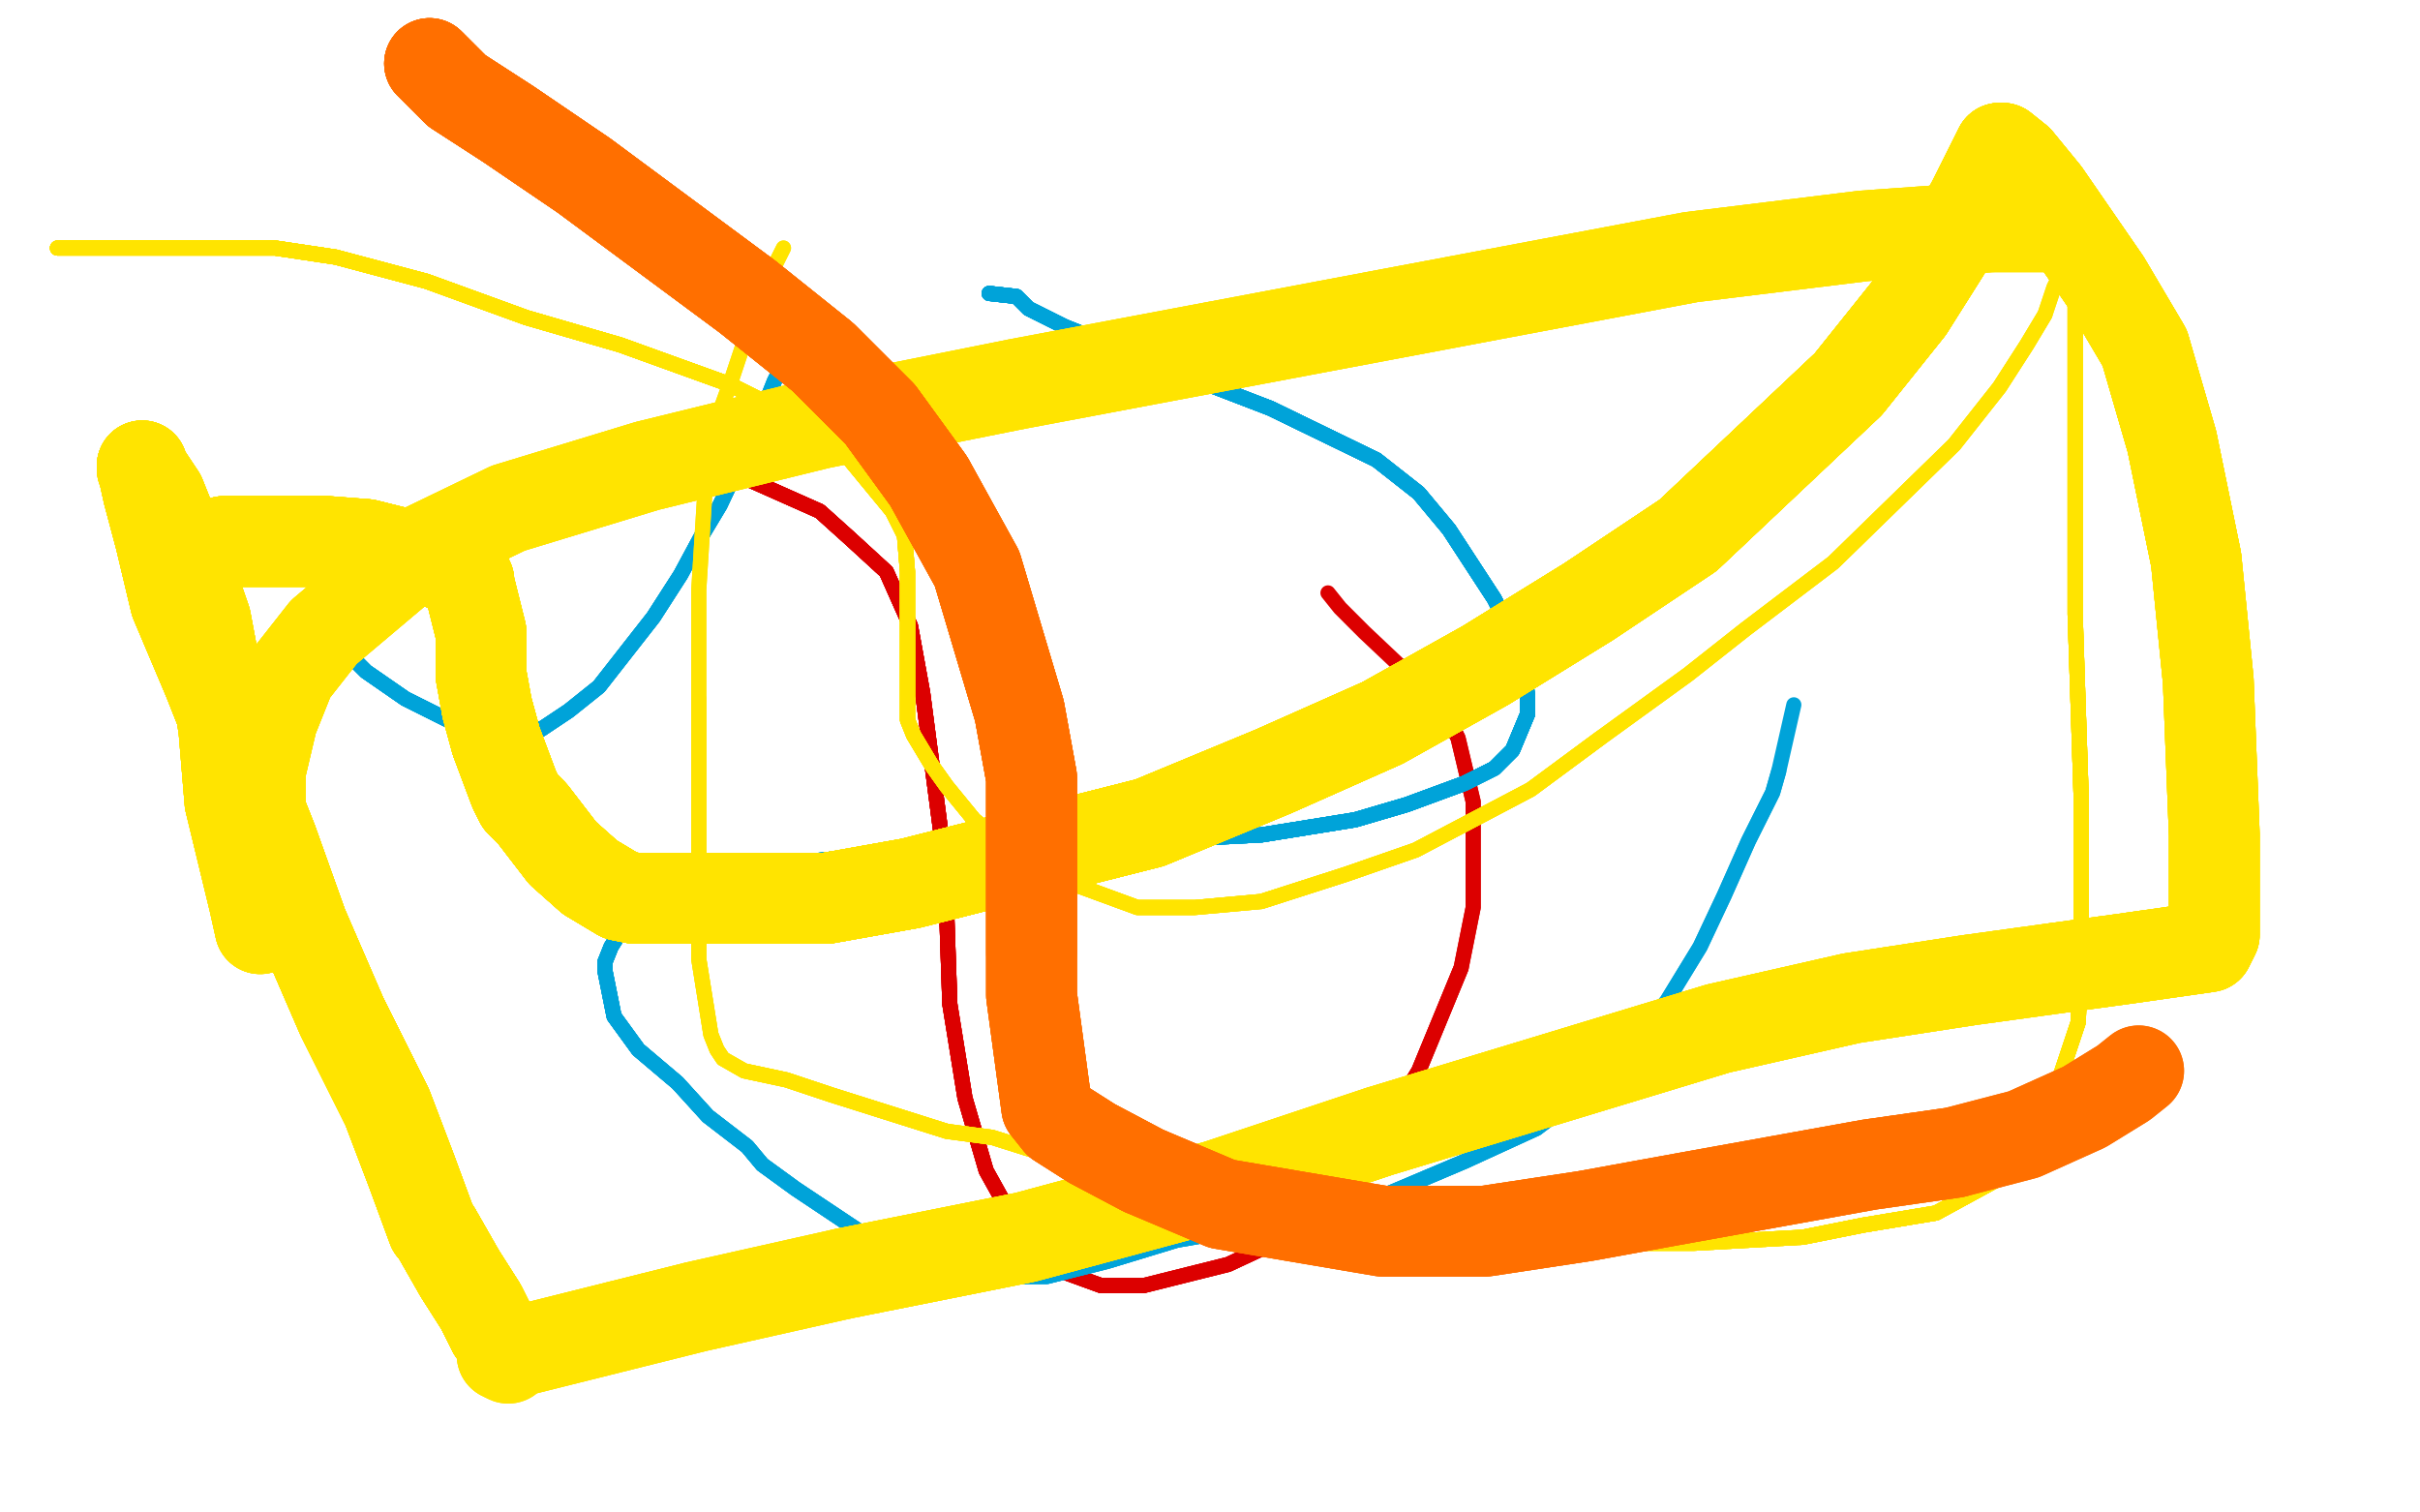 <?xml version="1.0" standalone="no"?>
<!DOCTYPE svg PUBLIC "-//W3C//DTD SVG 1.1//EN"
"http://www.w3.org/Graphics/SVG/1.1/DTD/svg11.dtd">

<svg width="800" height="500" version="1.1" xmlns="http://www.w3.org/2000/svg" xmlns:xlink="http://www.w3.org/1999/xlink" style="stroke-antialiasing: false"><desc>This SVG has been created on https://colorillo.com/</desc><rect x='0' y='0' width='800' height='500' style='fill: rgb(255,255,255); stroke-width:0' /><polyline points="209,148 212,149 213,149 215,149 219,151 232,155 244,157" style="fill: none; stroke: #dc0000; stroke-width: 5; stroke-linejoin: round; stroke-linecap: round; stroke-antialiasing: false; stroke-antialias: 0; opacity: 1.0"/>
<polyline points="209,148 212,149 213,149 215,149 219,151 232,155 244,157 271,169 281,178 293,189 301,207 305,229 311,275 313,303 314,332" style="fill: none; stroke: #dc0000; stroke-width: 5; stroke-linejoin: round; stroke-linecap: round; stroke-antialiasing: false; stroke-antialias: 0; opacity: 1.0"/>
<polyline points="209,148 212,149 213,149 215,149 219,151 232,155 244,157 271,169 281,178 293,189 301,207 305,229 311,275 313,303 314,332 319,363 326,387 341,414 353,421 364,425 378,425" style="fill: none; stroke: #dc0000; stroke-width: 5; stroke-linejoin: round; stroke-linecap: round; stroke-antialiasing: false; stroke-antialias: 0; opacity: 1.0"/>
<polyline points="209,148 212,149 213,149 215,149 219,151 232,155 244,157 271,169 281,178 293,189 301,207 305,229 311,275 313,303 314,332 319,363 326,387 341,414 353,421 364,425 378,425 406,418 421,411 433,403 445,390 458,372 469,354 483,320" style="fill: none; stroke: #dc0000; stroke-width: 5; stroke-linejoin: round; stroke-linecap: round; stroke-antialiasing: false; stroke-antialias: 0; opacity: 1.0"/>
<polyline points="209,148 212,149 213,149 215,149 219,151 232,155 244,157 271,169 281,178 293,189 301,207 305,229 311,275 313,303 314,332 319,363 326,387 341,414 353,421 364,425 378,425 406,418 421,411 433,403 445,390 458,372 469,354 483,320 487,300 487,283 487,265 482,244 480,240 475,233 469,226" style="fill: none; stroke: #dc0000; stroke-width: 5; stroke-linejoin: round; stroke-linecap: round; stroke-antialiasing: false; stroke-antialias: 0; opacity: 1.0"/>
<polyline points="209,148 212,149 213,149 215,149 219,151 232,155 244,157 271,169 281,178 293,189 301,207 305,229 311,275 313,303 314,332 319,363 326,387 341,414 353,421 364,425 378,425 406,418 421,411 433,403 445,390 458,372 469,354 483,320 487,300 487,283 487,265 482,244 480,240 475,233 469,226 451,209 443,201 439,196" style="fill: none; stroke: #dc0000; stroke-width: 5; stroke-linejoin: round; stroke-linecap: round; stroke-antialiasing: false; stroke-antialias: 0; opacity: 1.0"/>
<polyline points="327,97 336,98 340,102 352,108 372,116 394,125 420,135 455,152" style="fill: none; stroke: #00a3d9; stroke-width: 5; stroke-linejoin: round; stroke-linecap: round; stroke-antialiasing: false; stroke-antialias: 0; opacity: 1.0"/>
<polyline points="327,97 336,98 340,102 352,108 372,116 394,125 420,135 455,152 469,163 479,175 494,198 500,210 504,223 505,230 505,236" style="fill: none; stroke: #00a3d9; stroke-width: 5; stroke-linejoin: round; stroke-linecap: round; stroke-antialiasing: false; stroke-antialias: 0; opacity: 1.0"/>
<polyline points="327,97 336,98 340,102 352,108 372,116 394,125 420,135 455,152 469,163 479,175 494,198 500,210 504,223 505,230 505,236 500,248 494,254 484,259 465,266 448,271 417,276 339,280" style="fill: none; stroke: #00a3d9; stroke-width: 5; stroke-linejoin: round; stroke-linecap: round; stroke-antialiasing: false; stroke-antialias: 0; opacity: 1.0"/>
<polyline points="327,97 336,98 340,102 352,108 372,116 394,125 420,135 455,152 469,163 479,175 494,198 500,210 504,223 505,230 505,236 500,248 494,254 484,259 465,266 448,271 417,276 339,280 301,282 275,284 264,285 235,288 227,289 223,290 217,294" style="fill: none; stroke: #00a3d9; stroke-width: 5; stroke-linejoin: round; stroke-linecap: round; stroke-antialiasing: false; stroke-antialias: 0; opacity: 1.0"/>
<polyline points="327,97 336,98 340,102 352,108 372,116 394,125 420,135 455,152 469,163 479,175 494,198 500,210 504,223 505,230 505,236 500,248 494,254 484,259 465,266 448,271 417,276 339,280 301,282 275,284 264,285 235,288 227,289 223,290 217,294 207,305 202,313 200,318 200,321 203,336 211,347 224,358" style="fill: none; stroke: #00a3d9; stroke-width: 5; stroke-linejoin: round; stroke-linecap: round; stroke-antialiasing: false; stroke-antialias: 0; opacity: 1.0"/>
<polyline points="327,97 336,98 340,102 352,108 372,116 394,125 420,135 455,152 469,163 479,175 494,198 500,210 504,223 505,230 505,236 500,248 494,254 484,259 465,266 448,271 417,276 339,280 301,282 275,284 264,285 235,288 227,289 223,290 217,294 207,305 202,313 200,318 200,321 203,336 211,347 224,358 234,369 247,379 252,385 263,393 275,401 293,413 326,422" style="fill: none; stroke: #00a3d9; stroke-width: 5; stroke-linejoin: round; stroke-linecap: round; stroke-antialiasing: false; stroke-antialias: 0; opacity: 1.0"/>
<polyline points="327,97 336,98 340,102 352,108 372,116 394,125 420,135 455,152 469,163 479,175 494,198 500,210 504,223 505,230 505,236 500,248 494,254 484,259 465,266 448,271 417,276 339,280 301,282 275,284 264,285 235,288 227,289 223,290 217,294 207,305 202,313 200,318 200,321 203,336 211,347 224,358 234,369 247,379 252,385 263,393 275,401 293,413 326,422 346,422 366,417 389,410 412,406 458,395 484,384 508,373" style="fill: none; stroke: #00a3d9; stroke-width: 5; stroke-linejoin: round; stroke-linecap: round; stroke-antialiasing: false; stroke-antialias: 0; opacity: 1.0"/>
<polyline points="505,236 500,248 494,254 484,259 465,266 448,271 417,276 339,280 301,282 275,284 264,285 235,288 227,289 223,290 217,294 207,305 202,313 200,318 200,321 203,336 211,347 224,358 234,369 247,379 252,385 263,393 275,401 293,413 326,422 346,422 366,417 389,410 412,406 458,395 484,384 508,373 528,358 551,331 562,313 570,296 578,278 586,262 588,255" style="fill: none; stroke: #00a3d9; stroke-width: 5; stroke-linejoin: round; stroke-linecap: round; stroke-antialiasing: false; stroke-antialias: 0; opacity: 1.0"/>
<polyline points="505,236 500,248 494,254 484,259 465,266 448,271 417,276 339,280 301,282 275,284 264,285 235,288 227,289 223,290 217,294 207,305 202,313 200,318 200,321 203,336 211,347 224,358 234,369 247,379 252,385 263,393 275,401 293,413 326,422 346,422 366,417 389,410 412,406 458,395 484,384 508,373 528,358 551,331 562,313 570,296 578,278 586,262 588,255 593,233" style="fill: none; stroke: #00a3d9; stroke-width: 5; stroke-linejoin: round; stroke-linecap: round; stroke-antialiasing: false; stroke-antialias: 0; opacity: 1.0"/>
<polyline points="113,214 121,222 134,231 146,237 154,241 160,241 176,241 179,241" style="fill: none; stroke: #00a3d9; stroke-width: 5; stroke-linejoin: round; stroke-linecap: round; stroke-antialiasing: false; stroke-antialias: 0; opacity: 1.0"/>
<polyline points="113,214 121,222 134,231 146,237 154,241 160,241 176,241 179,241 188,235 198,227 216,204 225,190 232,177 238,167 247,148" style="fill: none; stroke: #00a3d9; stroke-width: 5; stroke-linejoin: round; stroke-linecap: round; stroke-antialiasing: false; stroke-antialias: 0; opacity: 1.0"/>
<polyline points="113,214 121,222 134,231 146,237 154,241 160,241 176,241 179,241 188,235 198,227 216,204 225,190 232,177 238,167 247,148 252,136 256,126 259,120 261,113 263,106 263,105" style="fill: none; stroke: #00a3d9; stroke-width: 5; stroke-linejoin: round; stroke-linecap: round; stroke-antialiasing: false; stroke-antialias: 0; opacity: 1.0"/>
<polyline points="113,214 121,222 134,231 146,237 154,241 160,241 176,241 179,241 188,235 198,227 216,204 225,190 232,177 238,167 247,148 252,136 256,126 259,120 261,113 263,106 263,105 263,104 263,103" style="fill: none; stroke: #00a3d9; stroke-width: 5; stroke-linejoin: round; stroke-linecap: round; stroke-antialiasing: false; stroke-antialias: 0; opacity: 1.0"/>
<polyline points="113,214 121,222 134,231 146,237 154,241 160,241 176,241 179,241 188,235 198,227 216,204 225,190 232,177 238,167 247,148 252,136 256,126 259,120 261,113 263,106 263,105 263,104 263,103" style="fill: none; stroke: #00a3d9; stroke-width: 5; stroke-linejoin: round; stroke-linecap: round; stroke-antialiasing: false; stroke-antialias: 0; opacity: 1.0"/>
<polyline points="19,82 21,82 27,82 41,82 57,82 91,82 111,85" style="fill: none; stroke: #ffe400; stroke-width: 5; stroke-linejoin: round; stroke-linecap: round; stroke-antialiasing: false; stroke-antialias: 0; opacity: 1.0"/>
<polyline points="19,82 21,82 27,82 41,82 57,82 91,82 111,85 141,93 174,105 205,114 241,127 257,135 269,143 281,152" style="fill: none; stroke: #ffe400; stroke-width: 5; stroke-linejoin: round; stroke-linecap: round; stroke-antialiasing: false; stroke-antialias: 0; opacity: 1.0"/>
<polyline points="19,82 21,82 27,82 41,82 57,82 91,82 111,85 141,93 174,105 205,114 241,127 257,135 269,143 281,152 295,169 299,177 300,189 300,203 300,215 300,234 300,238" style="fill: none; stroke: #ffe400; stroke-width: 5; stroke-linejoin: round; stroke-linecap: round; stroke-antialiasing: false; stroke-antialias: 0; opacity: 1.0"/>
<polyline points="19,82 21,82 27,82 41,82 57,82 91,82 111,85 141,93 174,105 205,114 241,127 257,135 269,143 281,152 295,169 299,177 300,189 300,203 300,215 300,234 300,238 302,243 308,253 313,260 322,271 333,280 346,289" style="fill: none; stroke: #ffe400; stroke-width: 5; stroke-linejoin: round; stroke-linecap: round; stroke-antialiasing: false; stroke-antialias: 0; opacity: 1.0"/>
<polyline points="19,82 21,82 27,82 41,82 57,82 91,82 111,85 141,93 174,105 205,114 241,127 257,135 269,143 281,152 295,169 299,177 300,189 300,203 300,215 300,234 300,238 302,243 308,253 313,260 322,271 333,280 346,289 376,300 395,300 417,298 445,289 468,281 506,261 529,244" style="fill: none; stroke: #ffe400; stroke-width: 5; stroke-linejoin: round; stroke-linecap: round; stroke-antialiasing: false; stroke-antialias: 0; opacity: 1.0"/>
<polyline points="19,82 21,82 27,82 41,82 57,82 91,82 111,85 141,93 174,105 205,114 241,127 257,135 269,143 281,152 295,169 299,177 300,189 300,203 300,215 300,234 300,238 302,243 308,253 313,260 322,271 333,280 346,289 376,300 395,300 417,298 445,289 468,281 506,261 529,244 558,223 577,208 606,186 646,147 661,128 670,114 676,104" style="fill: none; stroke: #ffe400; stroke-width: 5; stroke-linejoin: round; stroke-linecap: round; stroke-antialiasing: false; stroke-antialias: 0; opacity: 1.0"/>
<polyline points="19,82 21,82 27,82 41,82 57,82 91,82 111,85 141,93 174,105 205,114 241,127 257,135 269,143 281,152 295,169 299,177 300,189 300,203 300,215 300,234 300,238 302,243 308,253 313,260 322,271 333,280 346,289 376,300 395,300 417,298 445,289 468,281 506,261 529,244 558,223 577,208 606,186 646,147 661,128 670,114 676,104 679,95 680,93 680,90 682,86 686,79" style="fill: none; stroke: #ffe400; stroke-width: 5; stroke-linejoin: round; stroke-linecap: round; stroke-antialiasing: false; stroke-antialias: 0; opacity: 1.0"/>
<polyline points="19,82 21,82 27,82 41,82 57,82 91,82 111,85 141,93 174,105 205,114 241,127 257,135 269,143 281,152 295,169 299,177 300,189 300,203 300,215 300,234 300,238 302,243 308,253 313,260 322,271 333,280 346,289 376,300 395,300 417,298 445,289 468,281 506,261 529,244 558,223 577,208 606,186 646,147 661,128 670,114 676,104 679,95 680,93 680,90 682,86 686,79 686,89 686,107 686,135 686,166 686,203 688,264 688,294" style="fill: none; stroke: #ffe400; stroke-width: 5; stroke-linejoin: round; stroke-linecap: round; stroke-antialiasing: false; stroke-antialias: 0; opacity: 1.0"/>
<polyline points="686,79 686,89 686,107 686,135 686,166 686,203 688,264 688,294 688,317 687,338 676,371 662,389 640,401 616,405 596,409" style="fill: none; stroke: #ffe400; stroke-width: 5; stroke-linejoin: round; stroke-linecap: round; stroke-antialiasing: false; stroke-antialias: 0; opacity: 1.0"/>
<polyline points="686,79 686,89 686,107 686,135 686,166 686,203 688,264 688,294 688,317 687,338 676,371 662,389 640,401 616,405 596,409 560,411 533,411 505,411 477,411 430,407 393,397 365,387" style="fill: none; stroke: #ffe400; stroke-width: 5; stroke-linejoin: round; stroke-linecap: round; stroke-antialiasing: false; stroke-antialias: 0; opacity: 1.0"/>
<polyline points="686,79 686,89 686,107 686,135 686,166 686,203 688,264 688,294 688,317 687,338 676,371 662,389 640,401 616,405 596,409 560,411 533,411 505,411 477,411 430,407 393,397 365,387 347,382 328,376 313,374 294,368 275,362 260,357 246,354" style="fill: none; stroke: #ffe400; stroke-width: 5; stroke-linejoin: round; stroke-linecap: round; stroke-antialiasing: false; stroke-antialias: 0; opacity: 1.0"/>
<polyline points="686,79 686,89 686,107 686,135 686,166 686,203 688,264 688,294 688,317 687,338 676,371 662,389 640,401 616,405 596,409 560,411 533,411 505,411 477,411 430,407 393,397 365,387 347,382 328,376 313,374 294,368 275,362 260,357 246,354 239,350 237,347 235,342 231,317 231,296 231,267 231,231" style="fill: none; stroke: #ffe400; stroke-width: 5; stroke-linejoin: round; stroke-linecap: round; stroke-antialiasing: false; stroke-antialias: 0; opacity: 1.0"/>
<polyline points="686,79 686,89 686,107 686,135 686,166 686,203 688,264 688,294 688,317 687,338 676,371 662,389 640,401 616,405 596,409 560,411 533,411 505,411 477,411 430,407 393,397 365,387 347,382 328,376 313,374 294,368 275,362 260,357 246,354 239,350 237,347 235,342 231,317 231,296 231,267 231,231 231,195 234,147 242,125 249,104 255,90 259,82" style="fill: none; stroke: #ffe400; stroke-width: 5; stroke-linejoin: round; stroke-linecap: round; stroke-antialiasing: false; stroke-antialias: 0; opacity: 1.0"/>
<polyline points="686,79 686,89 686,107 686,135 686,166 686,203 688,264 688,294 688,317 687,338 676,371 662,389 640,401 616,405 596,409 560,411 533,411 505,411 477,411 430,407 393,397 365,387 347,382 328,376 313,374 294,368 275,362 260,357 246,354 239,350 237,347 235,342 231,317 231,296 231,267 231,231 231,195 234,147 242,125 249,104 255,90 259,82" style="fill: none; stroke: #ffe400; stroke-width: 5; stroke-linejoin: round; stroke-linecap: round; stroke-antialiasing: false; stroke-antialias: 0; opacity: 1.0"/>
<polyline points="74,179 75,179 84,179 90,179 96,179 108,179 121,180 145,186" style="fill: none; stroke: #ffe400; stroke-width: 30; stroke-linejoin: round; stroke-linecap: round; stroke-antialiasing: false; stroke-antialias: 0; opacity: 1.0"/>
<polyline points="74,179 75,179 84,179 90,179 96,179 108,179 121,180 145,186 151,189 155,192 155,193 159,209 159,215 159,223 161,234" style="fill: none; stroke: #ffe400; stroke-width: 30; stroke-linejoin: round; stroke-linecap: round; stroke-antialiasing: false; stroke-antialias: 0; opacity: 1.0"/>
<polyline points="74,179 75,179 84,179 90,179 96,179 108,179 121,180 145,186 151,189 155,192 155,193 159,209 159,215 159,223 161,234 164,245 170,261 171,263 172,265 176,269 186,282 195,290" style="fill: none; stroke: #ffe400; stroke-width: 30; stroke-linejoin: round; stroke-linecap: round; stroke-antialiasing: false; stroke-antialias: 0; opacity: 1.0"/>
<polyline points="74,179 75,179 84,179 90,179 96,179 108,179 121,180 145,186 151,189 155,192 155,193 159,209 159,215 159,223 161,234 164,245 170,261 171,263 172,265 176,269 186,282 195,290 205,296 210,297 230,297 248,297 273,297 301,292 380,272" style="fill: none; stroke: #ffe400; stroke-width: 30; stroke-linejoin: round; stroke-linecap: round; stroke-antialiasing: false; stroke-antialias: 0; opacity: 1.0"/>
<polyline points="74,179 75,179 84,179 90,179 96,179 108,179 121,180 145,186 151,189 155,192 155,193 159,209 159,215 159,223 161,234 164,245 170,261 171,263 172,265 176,269 186,282 195,290 205,296 210,297 230,297 248,297 273,297 301,292 380,272 421,255 457,239 491,220 525,199 558,177 611,127 631,102" style="fill: none; stroke: #ffe400; stroke-width: 30; stroke-linejoin: round; stroke-linecap: round; stroke-antialiasing: false; stroke-antialias: 0; opacity: 1.0"/>
<polyline points="74,179 75,179 84,179 90,179 96,179 108,179 121,180 145,186 151,189 155,192 155,193 159,209 159,215 159,223 161,234 164,245 170,261 171,263 172,265 176,269 186,282 195,290 205,296 210,297 230,297 248,297 273,297 301,292 380,272 421,255 457,239 491,220 525,199 558,177 611,127 631,102 643,83 652,67 661,49" style="fill: none; stroke: #ffe400; stroke-width: 30; stroke-linejoin: round; stroke-linecap: round; stroke-antialiasing: false; stroke-antialias: 0; opacity: 1.0"/>
<polyline points="74,179 75,179 84,179 90,179 96,179 108,179 121,180 145,186 151,189 155,192 155,193 159,209 159,215 159,223 161,234 164,245 170,261 171,263 172,265 176,269 186,282 195,290 205,296 210,297 230,297 248,297 273,297 301,292 380,272 421,255 457,239 491,220 525,199 558,177 611,127 631,102 643,83 652,67 661,49 662,49 667,53 676,64 696,93 709,115 718,146 726,185" style="fill: none; stroke: #ffe400; stroke-width: 30; stroke-linejoin: round; stroke-linecap: round; stroke-antialiasing: false; stroke-antialias: 0; opacity: 1.0"/>
<polyline points="121,180 145,186 151,189 155,192 155,193 159,209 159,215 159,223 161,234 164,245 170,261 171,263 172,265 176,269 186,282 195,290 205,296 210,297 230,297 248,297 273,297 301,292 380,272 421,255 457,239 491,220 525,199 558,177 611,127 631,102 643,83 652,67 661,49 662,49 667,53 676,64 696,93 709,115 718,146 726,185 730,225 732,276 732,297 732,309 730,313 702,317 680,320" style="fill: none; stroke: #ffe400; stroke-width: 30; stroke-linejoin: round; stroke-linecap: round; stroke-antialiasing: false; stroke-antialias: 0; opacity: 1.0"/>
<polyline points="161,234 164,245 170,261 171,263 172,265 176,269 186,282 195,290 205,296 210,297 230,297 248,297 273,297 301,292 380,272 421,255 457,239 491,220 525,199 558,177 611,127 631,102 643,83 652,67 661,49 662,49 667,53 676,64 696,93 709,115 718,146 726,185 730,225 732,276 732,297 732,309 730,313 702,317 680,320 651,324 612,330 568,340 456,374 402,392 339,409 279,421" style="fill: none; stroke: #ffe400; stroke-width: 30; stroke-linejoin: round; stroke-linecap: round; stroke-antialiasing: false; stroke-antialias: 0; opacity: 1.0"/>
<polyline points="161,234 164,245 170,261 171,263 172,265 176,269 186,282 195,290 205,296 210,297 230,297 248,297 273,297 301,292 380,272 421,255 457,239 491,220 525,199 558,177 611,127 631,102 643,83 652,67 661,49 662,49 667,53 676,64 696,93 709,115 718,146 726,185 730,225 732,276 732,297 732,309 730,313 702,317 680,320 651,324 612,330 568,340 456,374 402,392 339,409 279,421 230,432 170,447 166,448" style="fill: none; stroke: #ffe400; stroke-width: 30; stroke-linejoin: round; stroke-linecap: round; stroke-antialiasing: false; stroke-antialias: 0; opacity: 1.0"/>
<polyline points="161,234 164,245 170,261 171,263 172,265 176,269 186,282 195,290 205,296 210,297 230,297 248,297 273,297 301,292 380,272 421,255 457,239 491,220 525,199 558,177 611,127 631,102 643,83 652,67 661,49 662,49 667,53 676,64 696,93 709,115 718,146 726,185 730,225 732,276 732,297 732,309 730,313 702,317 680,320 651,324 612,330 568,340 456,374 402,392 339,409 279,421 230,432 170,447 166,448 168,449" style="fill: none; stroke: #ffe400; stroke-width: 30; stroke-linejoin: round; stroke-linecap: round; stroke-antialiasing: false; stroke-antialias: 0; opacity: 1.0"/>
<polyline points="161,234 164,245 170,261 171,263 172,265 176,269 186,282 195,290 205,296 210,297 230,297 248,297 273,297 301,292 380,272 421,255 457,239 491,220 525,199 558,177 611,127 631,102 643,83 652,67 661,49 662,49 667,53 676,64 696,93 709,115 718,146 726,185 730,225 732,276 732,297 732,309 730,313 702,317 680,320 651,324 612,330 568,340 456,374 402,392 339,409 279,421 230,432 170,447 166,448 168,449" style="fill: none; stroke: #ffe400; stroke-width: 30; stroke-linejoin: round; stroke-linecap: round; stroke-antialiasing: false; stroke-antialias: 0; opacity: 1.0"/>
<polyline points="167,447 167,445 163,440 159,432 152,421 144,407" style="fill: none; stroke: #ffe400; stroke-width: 30; stroke-linejoin: round; stroke-linecap: round; stroke-antialiasing: false; stroke-antialias: 0; opacity: 1.0"/>
<polyline points="167,447 167,445 163,440 159,432 152,421 144,407 143,406 136,387 128,366 113,336 100,306 90,278 69,225" style="fill: none; stroke: #ffe400; stroke-width: 30; stroke-linejoin: round; stroke-linecap: round; stroke-antialiasing: false; stroke-antialias: 0; opacity: 1.0"/>
<polyline points="167,447 167,445 163,440 159,432 152,421 144,407 143,406 136,387 128,366 113,336 100,306 90,278 69,225 58,199 53,178 49,163 47,154" style="fill: none; stroke: #ffe400; stroke-width: 30; stroke-linejoin: round; stroke-linecap: round; stroke-antialiasing: false; stroke-antialias: 0; opacity: 1.0"/>
<polyline points="167,447 167,445 163,440 159,432 152,421 144,407 143,406 136,387 128,366 113,336 100,306 90,278 69,225 58,199 53,178 49,163 47,154 47,155 53,164 59,179 68,205 71,221 74,241 76,265" style="fill: none; stroke: #ffe400; stroke-width: 30; stroke-linejoin: round; stroke-linecap: round; stroke-antialiasing: false; stroke-antialias: 0; opacity: 1.0"/>
<polyline points="167,447 167,445 163,440 159,432 152,421 144,407 143,406 136,387 128,366 113,336 100,306 90,278 69,225 58,199 53,178 49,163 47,154 47,155 53,164 59,179 68,205 71,221 74,241 76,265 84,298 86,307" style="fill: none; stroke: #ffe400; stroke-width: 30; stroke-linejoin: round; stroke-linecap: round; stroke-antialiasing: false; stroke-antialias: 0; opacity: 1.0"/>
<polyline points="167,447 167,445 163,440 159,432 152,421 144,407 143,406 136,387 128,366 113,336 100,306 90,278 69,225 58,199 53,178 49,163 47,154 47,155 53,164 59,179 68,205 71,221 74,241 76,265 84,298 86,307 86,302 86,288 86,255 90,238 96,223 107,209 139,182" style="fill: none; stroke: #ffe400; stroke-width: 30; stroke-linejoin: round; stroke-linecap: round; stroke-antialiasing: false; stroke-antialias: 0; opacity: 1.0"/>
<polyline points="167,447 167,445 163,440 159,432 152,421 144,407 143,406 136,387 128,366 113,336 100,306 90,278 69,225 58,199 53,178 49,163 47,154 47,155 53,164 59,179 68,205 71,221 74,241 76,265 84,298 86,307 86,302 86,288 86,255 90,238 96,223 107,209 139,182 168,168 214,154 271,140 336,127 559,85 616,78 658,75" style="fill: none; stroke: #ffe400; stroke-width: 30; stroke-linejoin: round; stroke-linecap: round; stroke-antialiasing: false; stroke-antialias: 0; opacity: 1.0"/>
<polyline points="167,447 167,445 163,440 159,432 152,421 144,407 143,406 136,387 128,366 113,336 100,306 90,278 69,225 58,199 53,178 49,163 47,154 47,155 53,164 59,179 68,205 71,221 74,241 76,265 84,298 86,307 86,302 86,288 86,255 90,238 96,223 107,209 139,182 168,168 214,154 271,140 336,127 559,85 616,78 658,75 677,75" style="fill: none; stroke: #ffe400; stroke-width: 30; stroke-linejoin: round; stroke-linecap: round; stroke-antialiasing: false; stroke-antialias: 0; opacity: 1.0"/>
<polyline points="167,447 167,445 163,440 159,432 152,421 144,407 143,406 136,387 128,366 113,336 100,306 90,278 69,225 58,199 53,178 49,163 47,154 47,155 53,164 59,179 68,205 71,221 74,241 76,265 84,298 86,307 86,302 86,288 86,255 90,238 96,223 107,209 139,182 168,168 214,154 271,140 336,127 559,85 616,78 658,75 677,75" style="fill: none; stroke: #ffe400; stroke-width: 30; stroke-linejoin: round; stroke-linecap: round; stroke-antialiasing: false; stroke-antialias: 0; opacity: 1.0"/>
<polyline points="142,21 151,30 168,41 193,58 247,98 272,118 291,137 307,159" style="fill: none; stroke: #ff6f00; stroke-width: 30; stroke-linejoin: round; stroke-linecap: round; stroke-antialiasing: false; stroke-antialias: 0; opacity: 1.0"/>
<polyline points="142,21 151,30 168,41 193,58 247,98 272,118 291,137 307,159 323,188 337,235 341,257 341,275 341,289 341,297 341,315" style="fill: none; stroke: #ff6f00; stroke-width: 30; stroke-linejoin: round; stroke-linecap: round; stroke-antialiasing: false; stroke-antialias: 0; opacity: 1.0"/>
<polyline points="142,21 151,30 168,41 193,58 247,98 272,118 291,137 307,159 323,188 337,235 341,257 341,275 341,289 341,297 341,315 341,329 346,366 350,371 361,378 378,387" style="fill: none; stroke: #ff6f00; stroke-width: 30; stroke-linejoin: round; stroke-linecap: round; stroke-antialiasing: false; stroke-antialias: 0; opacity: 1.0"/>
<polyline points="142,21 151,30 168,41 193,58 247,98 272,118 291,137 307,159 323,188 337,235 341,257 341,275 341,289 341,297 341,315 341,329 346,366 350,371 361,378 378,387 404,398 457,407 491,407 524,402 557,396 618,385 646,381" style="fill: none; stroke: #ff6f00; stroke-width: 30; stroke-linejoin: round; stroke-linecap: round; stroke-antialiasing: false; stroke-antialias: 0; opacity: 1.0"/>
<polyline points="142,21 151,30 168,41 193,58 247,98 272,118 291,137 307,159 323,188 337,235 341,257 341,275 341,289 341,297 341,315 341,329 346,366 350,371 361,378 378,387 404,398 457,407 491,407 524,402 557,396 618,385 646,381 669,375 689,366 702,358 707,354" style="fill: none; stroke: #ff6f00; stroke-width: 30; stroke-linejoin: round; stroke-linecap: round; stroke-antialiasing: false; stroke-antialias: 0; opacity: 1.0"/>
<polyline points="142,21 151,30 168,41 193,58 247,98 272,118 291,137 307,159 323,188 337,235 341,257 341,275 341,289 341,297 341,315 341,329 346,366 350,371 361,378 378,387 404,398 457,407 491,407 524,402 557,396 618,385 646,381 669,375 689,366 702,358 707,354" style="fill: none; stroke: #ff6f00; stroke-width: 30; stroke-linejoin: round; stroke-linecap: round; stroke-antialiasing: false; stroke-antialias: 0; opacity: 1.0"/>
</svg>
